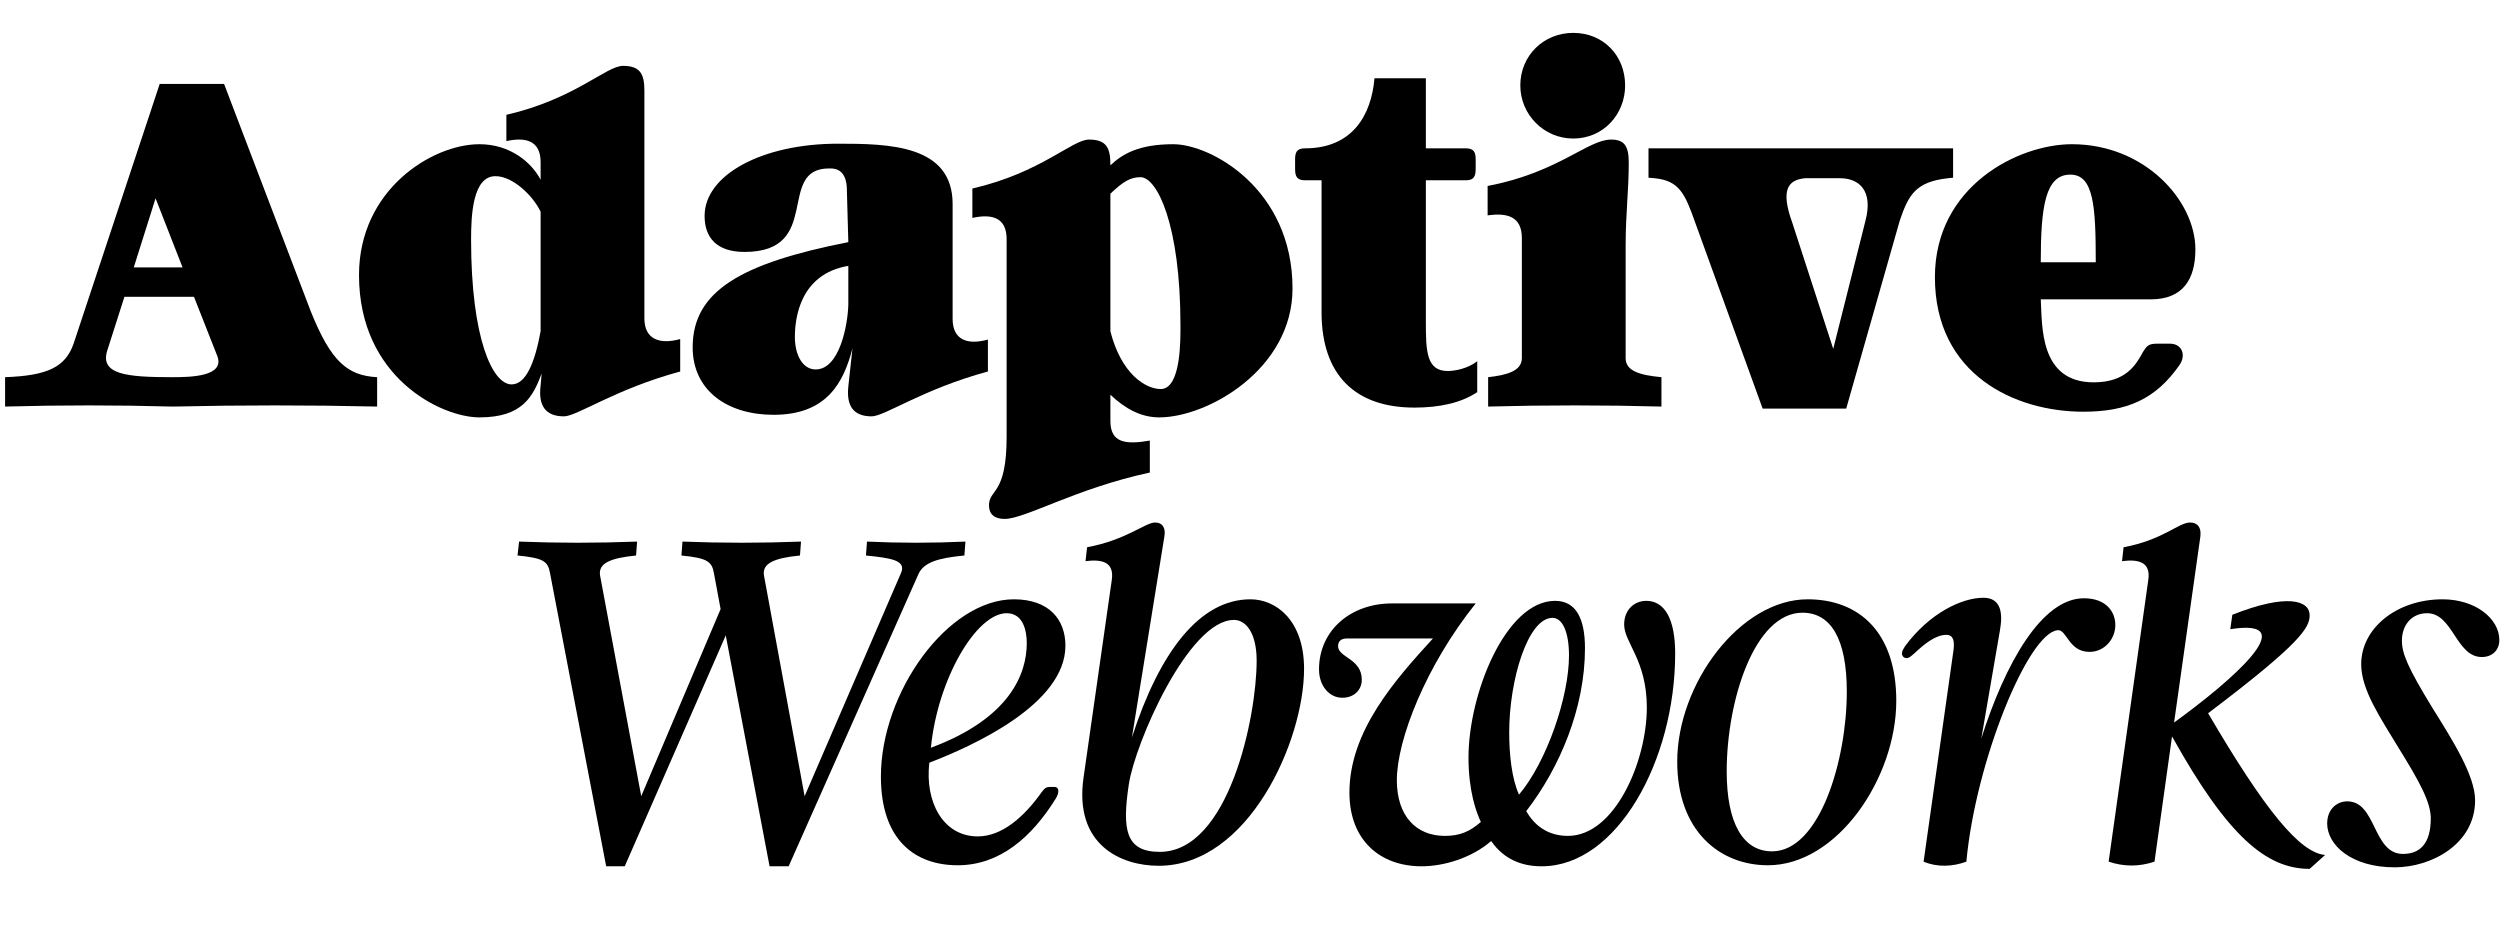 <?xml version="1.0" encoding="UTF-8" standalone="no"?>
<!DOCTYPE svg PUBLIC "-//W3C//DTD SVG 1.1//EN" "http://www.w3.org/Graphics/SVG/1.1/DTD/svg11.dtd">
<svg width="100%" height="100%" viewBox="0 0 155 59" version="1.1" xmlns="http://www.w3.org/2000/svg" xmlns:xlink="http://www.w3.org/1999/xlink" xml:space="preserve" xmlns:serif="http://www.serif.com/" style="fill-rule:evenodd;clip-rule:evenodd;stroke-linejoin:round;stroke-miterlimit:2;">
    <g transform="matrix(1.043,0,0,1.043,-321.791,-277.735)">
        <g transform="matrix(30.639,0,0,30.639,337.021,317.505)">
            <path d="M0.752,-0.621L0.75,-0.594C0.798,-0.589 0.829,-0.585 0.818,-0.56L0.631,-0.127L0.552,-0.556C0.549,-0.579 0.572,-0.589 0.622,-0.594L0.624,-0.621C0.547,-0.618 0.471,-0.618 0.394,-0.621L0.392,-0.594C0.441,-0.589 0.451,-0.583 0.455,-0.56L0.468,-0.49L0.314,-0.127L0.234,-0.556C0.231,-0.579 0.254,-0.589 0.304,-0.594L0.306,-0.621C0.228,-0.618 0.153,-0.618 0.077,-0.621L0.074,-0.594C0.124,-0.589 0.133,-0.583 0.137,-0.56L0.246,0.009L0.282,0.009L0.478,-0.439L0.563,0.009L0.6,0.009L0.851,-0.556C0.861,-0.581 0.89,-0.589 0.941,-0.594L0.943,-0.621C0.88,-0.618 0.815,-0.618 0.752,-0.621Z" style="fill-rule:nonzero;"/>
        </g>
        <g transform="matrix(30.639,0,0,30.639,360.092,317.505)">
            <path d="M0.362,-0.145L0.354,-0.145C0.347,-0.145 0.344,-0.143 0.338,-0.135C0.304,-0.087 0.261,-0.049 0.214,-0.049C0.146,-0.049 0.111,-0.117 0.12,-0.192C0.203,-0.224 0.384,-0.305 0.384,-0.419C0.384,-0.469 0.353,-0.509 0.284,-0.509C0.156,-0.509 0.026,-0.329 0.026,-0.165C0.026,-0.041 0.093,0.007 0.175,0.007C0.257,0.007 0.319,-0.048 0.365,-0.122C0.372,-0.133 0.373,-0.145 0.362,-0.145ZM0.309,-0.424C0.309,-0.364 0.276,-0.278 0.123,-0.221C0.136,-0.354 0.211,-0.482 0.27,-0.482C0.302,-0.482 0.309,-0.448 0.309,-0.424Z" style="fill-rule:nonzero;"/>
        </g>
        <g transform="matrix(30.639,0,0,30.639,371.306,317.505)">
            <path d="M0.377,-0.509C0.279,-0.509 0.201,-0.408 0.147,-0.241L0.21,-0.631C0.213,-0.648 0.206,-0.658 0.192,-0.658C0.173,-0.658 0.136,-0.624 0.06,-0.61L0.057,-0.583C0.088,-0.587 0.113,-0.582 0.108,-0.547L0.053,-0.162C0.035,-0.033 0.125,0.008 0.199,0.008C0.373,0.008 0.481,-0.234 0.481,-0.374C0.481,-0.469 0.426,-0.509 0.377,-0.509ZM0.201,-0.019C0.134,-0.019 0.128,-0.063 0.141,-0.15C0.153,-0.23 0.257,-0.469 0.345,-0.469C0.368,-0.469 0.389,-0.444 0.389,-0.39C0.389,-0.281 0.335,-0.019 0.201,-0.019Z" style="fill-rule:nonzero;"/>
        </g>
        <g transform="matrix(30.639,0,0,30.639,386.074,317.505)">
            <path d="M0.663,-0.506C0.639,-0.506 0.62,-0.488 0.62,-0.46C0.62,-0.425 0.664,-0.391 0.664,-0.299C0.664,-0.195 0.602,-0.05 0.511,-0.05C0.47,-0.05 0.445,-0.072 0.43,-0.098C0.495,-0.182 0.544,-0.298 0.544,-0.414C0.544,-0.471 0.527,-0.506 0.486,-0.506C0.39,-0.506 0.318,-0.325 0.318,-0.202C0.318,-0.137 0.333,-0.096 0.342,-0.077C0.32,-0.058 0.301,-0.05 0.272,-0.05C0.217,-0.05 0.179,-0.088 0.179,-0.158C0.179,-0.236 0.235,-0.38 0.332,-0.501L0.169,-0.501C0.091,-0.501 0.028,-0.45 0.028,-0.373C0.028,-0.341 0.048,-0.318 0.073,-0.318C0.097,-0.318 0.111,-0.334 0.111,-0.353C0.111,-0.394 0.065,-0.396 0.065,-0.418C0.065,-0.427 0.07,-0.433 0.082,-0.433L0.249,-0.433C0.175,-0.352 0.087,-0.253 0.087,-0.134C0.087,-0.041 0.147,0.009 0.227,0.009C0.27,0.009 0.324,-0.007 0.362,-0.04C0.387,-0.004 0.422,0.009 0.46,0.009C0.606,0.009 0.719,-0.196 0.719,-0.404C0.719,-0.47 0.699,-0.506 0.663,-0.506ZM0.481,-0.473C0.501,-0.473 0.513,-0.444 0.513,-0.4C0.513,-0.32 0.47,-0.194 0.416,-0.13C0.402,-0.161 0.397,-0.207 0.397,-0.251C0.397,-0.352 0.433,-0.473 0.481,-0.473Z" style="fill-rule:nonzero;"/>
        </g>
        <g transform="matrix(30.639,0,0,30.639,407.306,317.505)">
            <path d="M0.283,-0.509C0.152,-0.509 0.03,-0.345 0.03,-0.194C0.03,-0.06 0.112,0.007 0.206,0.007C0.341,0.007 0.455,-0.163 0.455,-0.312C0.455,-0.445 0.383,-0.509 0.283,-0.509ZM0.359,-0.33C0.359,-0.196 0.306,-0.02 0.214,-0.02C0.158,-0.02 0.126,-0.074 0.126,-0.175C0.126,-0.313 0.18,-0.483 0.273,-0.483C0.327,-0.483 0.359,-0.434 0.359,-0.33Z" style="fill-rule:nonzero;"/>
        </g>
        <g transform="matrix(30.639,0,0,30.639,420.603,317.505)">
            <path d="M0.385,-0.511C0.303,-0.511 0.232,-0.384 0.186,-0.239L0.222,-0.448C0.228,-0.481 0.225,-0.512 0.19,-0.512C0.149,-0.512 0.086,-0.483 0.038,-0.418C0.033,-0.41 0.029,-0.403 0.035,-0.397C0.041,-0.393 0.045,-0.394 0.056,-0.404C0.075,-0.422 0.097,-0.44 0.118,-0.44C0.133,-0.44 0.134,-0.426 0.132,-0.41L0.074,-0C0.1,0.011 0.13,0.01 0.157,-0C0.175,-0.195 0.277,-0.444 0.334,-0.449C0.352,-0.451 0.355,-0.407 0.396,-0.407C0.425,-0.407 0.446,-0.432 0.446,-0.459C0.446,-0.484 0.429,-0.511 0.385,-0.511Z" style="fill-rule:nonzero;"/>
        </g>
        <g transform="matrix(30.639,0,0,30.639,432.92,317.505)">
            <path d="M0.224,-0.288C0.404,-0.424 0.421,-0.454 0.421,-0.478C0.421,-0.507 0.377,-0.521 0.271,-0.479L0.267,-0.451C0.413,-0.474 0.266,-0.348 0.158,-0.27L0.209,-0.631C0.211,-0.648 0.204,-0.658 0.189,-0.658C0.167,-0.658 0.136,-0.624 0.06,-0.61L0.057,-0.583C0.088,-0.587 0.113,-0.582 0.108,-0.547L0.031,-0C0.061,0.01 0.09,0.01 0.12,-0L0.154,-0.243C0.262,-0.049 0.337,0.014 0.421,0.014L0.451,-0.013C0.402,-0.017 0.334,-0.1 0.224,-0.288Z" style="fill-rule:nonzero;"/>
        </g>
        <g transform="matrix(30.639,0,0,30.639,446.677,317.505)">
            <path d="M0.293,-0.119C0.293,-0.166 0.251,-0.233 0.211,-0.297C0.162,-0.377 0.151,-0.404 0.151,-0.429C0.151,-0.458 0.169,-0.482 0.2,-0.482C0.25,-0.482 0.256,-0.397 0.306,-0.397C0.326,-0.397 0.34,-0.41 0.34,-0.43C0.34,-0.472 0.293,-0.509 0.23,-0.509C0.141,-0.509 0.072,-0.453 0.072,-0.383C0.072,-0.333 0.11,-0.278 0.145,-0.22C0.184,-0.157 0.207,-0.116 0.207,-0.084C0.207,-0.035 0.186,-0.015 0.153,-0.015C0.094,-0.015 0.102,-0.117 0.045,-0.117C0.025,-0.117 0.006,-0.102 0.006,-0.074C0.006,-0.033 0.052,0.011 0.137,0.011C0.208,0.011 0.293,-0.034 0.293,-0.119Z" style="fill-rule:nonzero;"/>
        </g>
    </g>
    <g id="_-Adaptive-Webworks-" serif:id="(Adaptive Webworks)" transform="matrix(2.546,0,0,2.529,-216.495,-528.849)">
        <g transform="matrix(12.636,0,0,12.636,85.031,219.081)">
            <path d="M0.599,-0.185L0.432,-0.626L0.308,-0.626L0.142,-0.122C0.126,-0.076 0.091,-0.06 0.01,-0.057L0.01,-0C0.119,-0.003 0.224,-0.003 0.332,-0L0.334,-0C0.468,-0.003 0.593,-0.003 0.727,-0L0.727,-0.057C0.67,-0.06 0.638,-0.087 0.599,-0.185ZM0.352,-0.27L0.258,-0.27L0.3,-0.404L0.352,-0.27ZM0.332,-0.057C0.245,-0.057 0.192,-0.062 0.207,-0.109L0.24,-0.213L0.374,-0.213L0.419,-0.098C0.434,-0.058 0.367,-0.057 0.332,-0.057Z" style="fill-rule:nonzero;"/>
        </g>
        <g transform="matrix(12.636,0,0,12.636,93.46,219.081)">
            <path d="M0.575,-0.171L0.575,-0.612C0.575,-0.644 0.568,-0.661 0.534,-0.661C0.501,-0.661 0.442,-0.597 0.309,-0.566L0.309,-0.515C0.345,-0.523 0.375,-0.517 0.375,-0.474L0.375,-0.44C0.358,-0.473 0.317,-0.509 0.257,-0.509C0.166,-0.509 0.025,-0.421 0.025,-0.255C0.025,-0.056 0.184,0.021 0.257,0.021C0.34,0.021 0.36,-0.019 0.377,-0.064L0.375,-0.041C0.37,-0.001 0.385,0.019 0.42,0.019C0.445,0.019 0.519,-0.034 0.644,-0.068L0.644,-0.131C0.605,-0.12 0.575,-0.13 0.575,-0.171ZM0.319,-0.043C0.282,-0.043 0.241,-0.133 0.241,-0.324C0.241,-0.371 0.244,-0.447 0.288,-0.447C0.322,-0.447 0.361,-0.408 0.375,-0.378L0.375,-0.146C0.364,-0.086 0.347,-0.043 0.319,-0.043Z" style="fill-rule:nonzero;"/>
        </g>
        <g transform="matrix(12.636,0,0,12.636,101.585,219.081)">
            <path d="M0.526,-0.17L0.526,-0.393C0.526,-0.508 0.403,-0.51 0.305,-0.51C0.158,-0.51 0.048,-0.449 0.048,-0.37C0.048,-0.328 0.071,-0.3 0.125,-0.3C0.277,-0.3 0.185,-0.462 0.288,-0.462C0.296,-0.462 0.319,-0.463 0.322,-0.427L0.325,-0.319C0.118,-0.278 0.025,-0.224 0.025,-0.115C0.025,-0.031 0.092,0.016 0.181,0.016C0.284,0.016 0.316,-0.047 0.333,-0.113L0.325,-0.039C0.321,-0.001 0.335,0.019 0.37,0.019C0.395,0.019 0.469,-0.034 0.594,-0.068L0.594,-0.13C0.555,-0.119 0.526,-0.129 0.526,-0.17ZM0.262,-0.072C0.237,-0.072 0.222,-0.1 0.222,-0.135C0.222,-0.17 0.231,-0.257 0.325,-0.273L0.325,-0.198C0.324,-0.158 0.308,-0.072 0.262,-0.072Z" style="fill-rule:nonzero;"/>
        </g>
        <g transform="matrix(12.636,0,0,12.636,108.523,219.081)">
            <path d="M0.402,-0.509C0.336,-0.509 0.304,-0.49 0.281,-0.468L0.281,-0.469C0.281,-0.501 0.274,-0.518 0.24,-0.518C0.207,-0.518 0.148,-0.454 0.015,-0.423L0.015,-0.366C0.051,-0.374 0.081,-0.368 0.081,-0.325L0.081,0.059C0.081,0.173 0.047,0.159 0.047,0.192C0.047,0.209 0.058,0.218 0.077,0.218C0.117,0.218 0.214,0.159 0.357,0.128L0.357,0.066C0.311,0.074 0.281,0.071 0.281,0.028L0.281,-0.023C0.309,0.004 0.34,0.021 0.375,0.021C0.469,0.021 0.632,-0.073 0.632,-0.229C0.632,-0.422 0.475,-0.509 0.402,-0.509ZM0.378,-0.034C0.349,-0.034 0.302,-0.063 0.281,-0.146L0.281,-0.413C0.306,-0.437 0.32,-0.445 0.339,-0.445C0.371,-0.445 0.416,-0.353 0.416,-0.158C0.416,-0.134 0.418,-0.034 0.378,-0.034Z" style="fill-rule:nonzero;"/>
        </g>
        <g transform="matrix(12.636,0,0,12.636,116.382,219.081)">
            <path d="M0.366,-0.028L0.366,-0.088C0.347,-0.073 0.322,-0.069 0.309,-0.069C0.268,-0.069 0.267,-0.108 0.267,-0.164L0.267,-0.439L0.344,-0.439C0.359,-0.439 0.363,-0.446 0.363,-0.461L0.363,-0.48C0.363,-0.494 0.359,-0.501 0.344,-0.501L0.267,-0.501L0.267,-0.637L0.168,-0.637C0.162,-0.566 0.126,-0.501 0.034,-0.501C0.019,-0.501 0.015,-0.494 0.015,-0.48L0.015,-0.461C0.015,-0.446 0.019,-0.439 0.034,-0.439L0.066,-0.439L0.066,-0.183C0.066,-0.061 0.131,0.002 0.245,0.002C0.293,0.002 0.335,-0.007 0.366,-0.028Z" style="fill-rule:nonzero;"/>
        </g>
        <g transform="matrix(12.636,0,0,12.636,121.007,219.081)">
            <path d="M0.185,-0.52C0.243,-0.52 0.285,-0.567 0.285,-0.623C0.285,-0.681 0.243,-0.725 0.185,-0.725C0.128,-0.725 0.083,-0.681 0.083,-0.623C0.083,-0.567 0.128,-0.52 0.185,-0.52ZM0.286,-0.094L0.286,-0.311C0.286,-0.376 0.292,-0.418 0.292,-0.473C0.292,-0.505 0.284,-0.518 0.258,-0.518C0.213,-0.518 0.156,-0.454 0.02,-0.428L0.02,-0.371C0.056,-0.376 0.086,-0.37 0.086,-0.327L0.086,-0.094C0.086,-0.069 0.057,-0.061 0.021,-0.057L0.021,-0C0.131,-0.003 0.245,-0.003 0.355,-0L0.355,-0.057C0.313,-0.061 0.286,-0.069 0.286,-0.094Z" style="fill-rule:nonzero;"/>
        </g>
        <g transform="matrix(12.636,0,0,12.636,124.988,219.081)">
            <path d="M0.602,-0.501L0.015,-0.501L0.015,-0.444L0.027,-0.443C0.074,-0.438 0.085,-0.414 0.105,-0.357L0.235,0.004L0.396,0.004L0.499,-0.36C0.516,-0.411 0.53,-0.436 0.592,-0.443L0.602,-0.444L0.602,-0.501ZM0.433,-0.36L0.371,-0.112L0.292,-0.357C0.269,-0.421 0.284,-0.44 0.317,-0.443L0.384,-0.443C0.419,-0.443 0.449,-0.421 0.433,-0.36Z" style="fill-rule:nonzero;"/>
        </g>
        <g transform="matrix(12.636,0,0,12.636,131.773,219.081)">
            <path d="M0.483,-0.122L0.458,-0.122C0.441,-0.122 0.438,-0.117 0.431,-0.106C0.418,-0.082 0.399,-0.047 0.336,-0.047C0.231,-0.047 0.237,-0.157 0.234,-0.208L0.446,-0.208C0.508,-0.208 0.532,-0.247 0.532,-0.305C0.532,-0.399 0.435,-0.509 0.294,-0.509C0.191,-0.509 0.03,-0.428 0.03,-0.251C0.03,-0.062 0.184,0.01 0.316,0.01C0.4,0.01 0.455,-0.014 0.501,-0.08C0.515,-0.1 0.506,-0.122 0.483,-0.122ZM0.34,-0.28L0.234,-0.28C0.234,-0.389 0.243,-0.45 0.291,-0.45C0.336,-0.45 0.34,-0.389 0.34,-0.28Z" style="fill-rule:nonzero;"/>
        </g>
    </g>
</svg>
